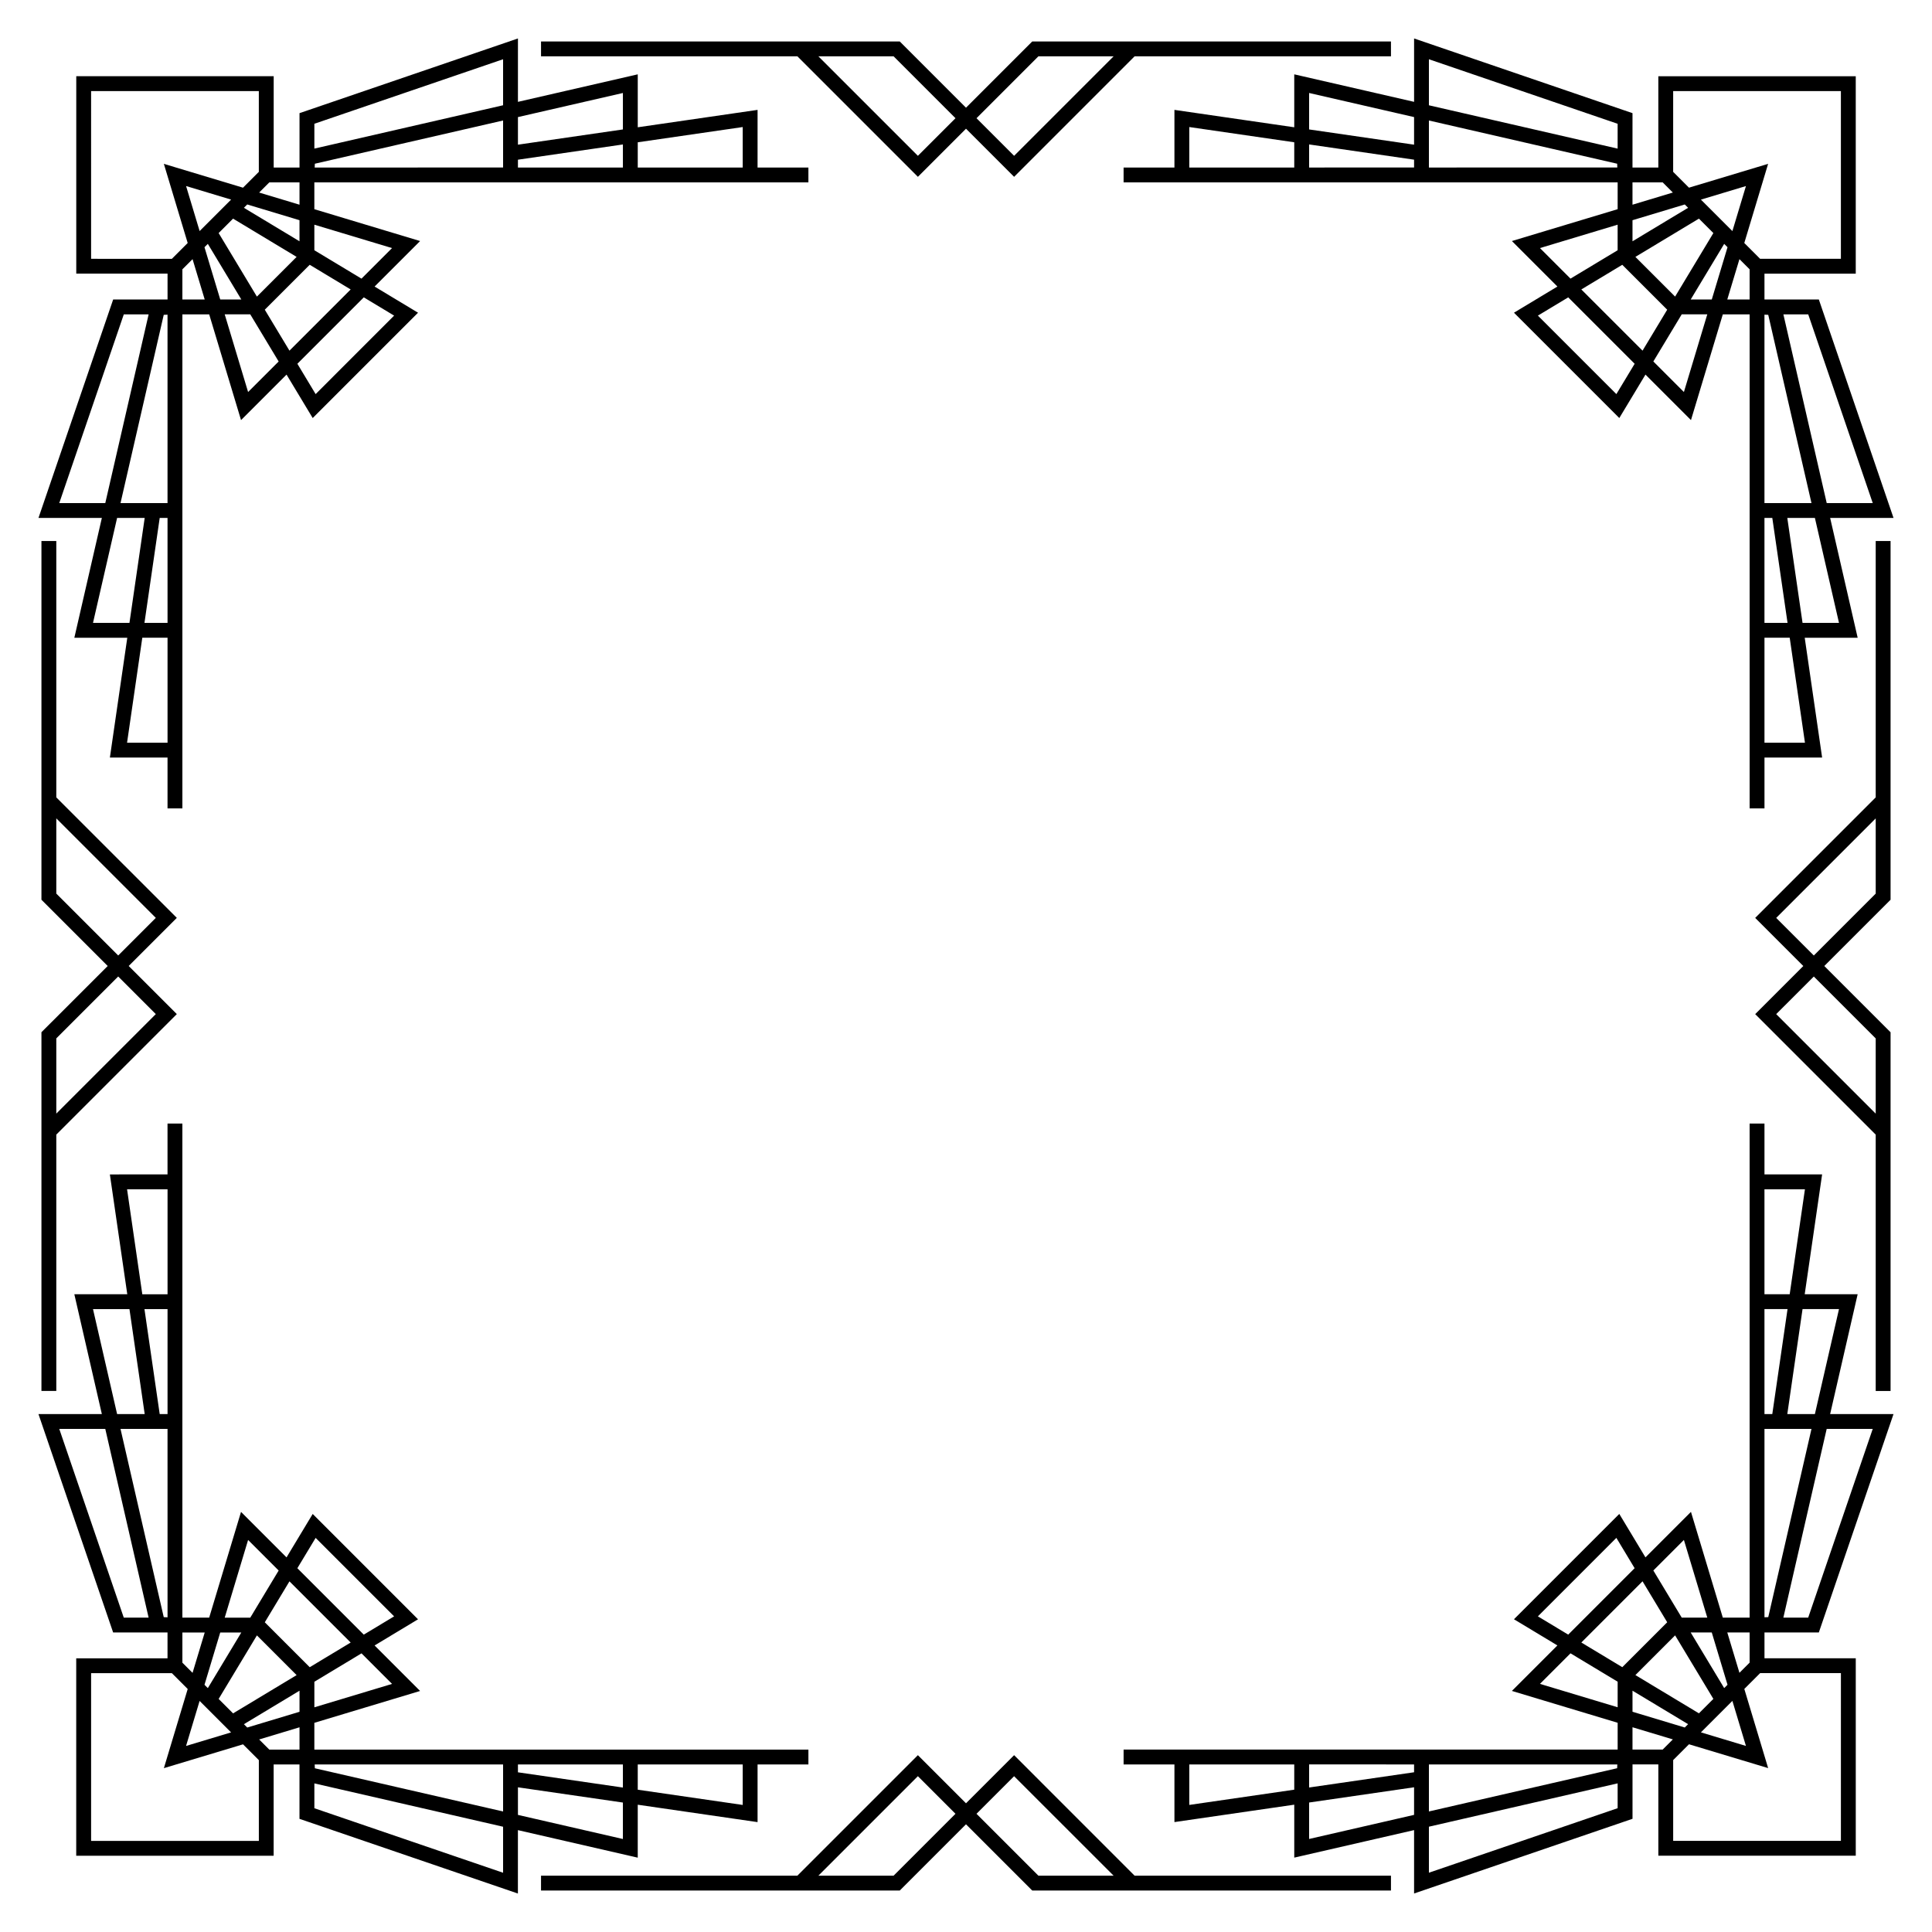 <?xml version="1.0" encoding="UTF-8"?>
<!-- Uploaded to: ICON Repo, www.svgrepo.com, Generator: ICON Repo Mixer Tools -->
<svg fill="#000000" width="800px" height="800px" version="1.1" viewBox="144 144 512 512" xmlns="http://www.w3.org/2000/svg">
 <g>
  <path d="m486.99 163.7v14.031l-31.754-4.613v15.277h-13.473v3.938h130.93v7.102l-28.023 8.441 12.059 12.059-11.512 6.934 27.914 27.914 6.934-11.512 12.059 12.059 8.441-28.023h7.102v130.93h3.938v-13.473h15.277l-4.613-31.754h14.031l-7.293-31.754h16.797l-19.793-57.883h-14.41v-6.844h24.191v-52.32h-52.32v24.191h-6.848l0.004-14.414-57.883-19.793v16.797zm3.938 4.941 27.816 6.387v7.312l-27.816-4.039zm-31.754 19.754v-10.727l27.816 4.039v6.688zm31.754 0v-6.117l27.816 4.039v2.074zm31.75 0v-12.461l49.883 11.453 0.043 1.004zm29.426 21.348 20.586-6.199v6.773l-12.492 7.523zm21.816 4.43 11.906 11.902-6.535 10.852-16.223-16.219zm24.141-8.41-10.141 16.836-10.523-10.52 16.836-10.141zm2.867 2.867 0.883 0.883-4.172 13.855h-5.586zm-6.168-11.73 11.934-3.594-3.594 11.934zm-3.394 2.168-14.738 8.875v-5.586l13.855-4.172zm-19.012 49.371-20.797-20.797 8.039-4.84 17.602 17.602zm17.898-0.547-8.098-8.098 7.523-12.492h6.773zm11.496-24.523 3.223-10.695 2.695 2.695v7.996zm9.852 4.023 1.004 0.043 11.457 49.883h-12.461zm2.078 53.863 4.039 27.816h-6.117v-27.816zm8.652 59.566h-10.727v-27.816h6.688zm9.023-31.75h-9.66l-4.039-27.816h7.312zm8.941-31.754h-12.195l-11.484-50.012h6.582zm-8.438-109.18v44.449h-21.41l-4.191-4.191 6.316-20.977-20.977 6.316-4.191-4.191 0.004-21.406zm-47.23 24.191 2.695 2.695-10.695 3.223v-5.918zm-61.949-32.629 50.012 17.102v6.582l-50.012-11.484z"/>
  <path d="m313.01 636.3v-14.031l31.754 4.613v-15.277h13.473v-3.938h-130.93v-7.102l28.023-8.441-12.059-12.059 11.512-6.934-27.914-27.918-6.934 11.512-12.059-12.059-8.441 28.023h-7.102v-130.93h-3.938v13.473l-15.277 0.004 4.613 31.754h-14.031l7.293 31.754h-16.801l19.793 57.883h14.41v6.844l-24.195 0.004v52.32h52.32v-24.191h6.848v14.41l57.883 19.793 0.004-16.801zm-3.934-4.945-27.816-6.387v-7.312l27.816 4.039zm31.75-19.754v10.727l-27.816-4.039v-6.688zm-31.75 0v6.117l-27.816-4.039v-2.074zm-31.754 0v12.461l-49.883-11.453-0.043-1.004zm-29.426-21.348-20.586 6.199v-6.773l12.492-7.523zm-21.816-4.426-11.906-11.902 6.535-10.852 16.223 16.215zm-24.137 8.406 10.141-16.836 10.523 10.523-16.836 10.141zm-2.867-2.867-0.883-0.883 4.172-13.855h5.586zm6.164 11.734-11.934 3.594 3.594-11.934zm3.398-2.172 14.738-8.875v5.586l-13.855 4.172zm19.008-49.371 20.797 20.797-8.039 4.84-17.602-17.602zm-17.898 0.547 8.098 8.098-7.523 12.492h-6.773zm-11.496 24.523-3.223 10.695-2.695-2.695v-7.996zm-9.852-4.023-1.008-0.043-11.457-49.883h12.461zm-2.078-53.859-4.039-27.816h6.117v27.816zm-8.648-59.57h10.727v27.816h-6.688zm-9.027 31.754h9.66l4.039 27.816h-7.312zm-8.941 31.75h12.195l11.484 50.012h-6.582zm8.438 109.18v-44.449h21.41l4.191 4.191-6.316 20.977 20.977-6.316 4.191 4.191v21.41zm47.23-24.191-2.695-2.695 10.695-3.223v5.918zm61.949 32.629-50.012-17.098v-6.582l50.012 11.484z"/>
  <path d="m626.01 576.62 19.793-57.883h-16.797l7.293-31.754h-14.031l4.613-31.754h-15.277v-13.473h-3.938v130.93h-7.102l-8.441-28.027-12.059 12.059-6.934-11.512-27.914 27.914 11.512 6.934-12.059 12.059 28.027 8.441v7.102h-130.93v3.938h13.473v15.277l31.754-4.613v14.031l31.754-7.293v16.797l57.887-19.793v-14.41h6.844v24.191h52.32v-52.32h-24.191v-6.844zm14.285-53.949-17.102 50.012h-6.582l11.484-50.012zm-8.941-31.75-6.387 27.816h-7.312l4.039-27.816zm-19.754-31.754h10.727l-4.039 27.816h-6.688zm0 31.754h6.117l-4.039 27.816h-2.074zm5.484 31.75h6.981l-11.457 49.883-1.004 0.043v-49.926zm-9.418 53.949v7.996l-2.695 2.695-3.223-10.695zm-13.434 21.434-16.836-10.141 10.523-10.523 10.141 16.836zm-20.309-12.234-10.855-6.539 16.219-16.219 6.539 10.855zm17.441 15.102-0.883 0.883-13.852-4.172v-5.586zm11.734-6.168 3.594 11.934-11.934-3.594zm-2.172-3.394-8.875-14.738h5.586l4.172 13.855zm-10.676-39.262 6.199 20.59h-6.773l-7.523-12.492zm-38.695 20.25 20.797-20.797 4.84 8.039-17.602 17.602zm0.547 17.898 8.098-8.098 12.492 7.523v6.773zm20.5 21.348-0.043 1.004-49.883 11.457v-12.461zm-53.859 0v2.074l-27.816 4.039v-6.117zm-59.57 10.73v-10.727h27.816v6.688zm31.754 9.023v-9.66l27.816-4.039v7.312zm31.75 8.941v-12.195l50.012-11.484v6.582zm53.949-32.629v-5.918l10.695 3.219-2.695 2.695h-7.91zm55.23 24.191h-44.449v-21.41l4.191-4.191 20.977 6.316-6.316-20.977 4.191-4.191h21.41z"/>
  <path d="m173.99 223.37-19.793 57.887h16.797l-7.293 31.754h14.031l-4.613 31.754h15.277v13.473h3.938v-130.93h7.102l8.441 28.027 12.059-12.059 6.934 11.512 27.914-27.914-11.512-6.934 12.059-12.059-28.027-8.441v-7.102h130.93v-3.938h-13.473l0.004-15.281-31.754 4.613v-14.031l-31.754 7.293 0.004-16.801-57.887 19.793v14.41h-6.844v-24.195h-52.32v52.32h24.191v6.844zm-14.285 53.949 17.102-50.012h6.582l-11.488 50.012zm8.941 31.754 6.387-27.816h7.312l-4.039 27.816zm19.754 31.75h-10.727l4.039-27.816h6.688zm0-31.75h-6.117l4.039-27.816h2.074zm-5.481-31.754h-6.981l11.453-49.883 1.004-0.043v49.926zm9.414-53.949v-7.996l2.695-2.695 3.223 10.695zm13.434-21.43 16.836 10.141-10.52 10.523-10.141-16.84zm20.312 12.23 10.852 6.539-16.219 16.219-6.539-10.855zm-17.445-15.102 0.883-0.883 13.852 4.172v5.586zm-11.73 6.168-3.594-11.934 11.934 3.594zm2.172 3.394 8.875 14.738h-5.586l-4.176-13.852zm10.672 39.262-6.199-20.586h6.773l7.523 12.492zm38.695-20.25-20.797 20.801-4.84-8.039 17.602-17.602zm-0.547-17.898-8.098 8.098-12.492-7.523v-6.773zm-20.5-21.348 0.043-1.008 49.883-11.457v12.461zm53.863 0v-2.074l27.816-4.039v6.117zm59.566-10.727v10.727h-27.816v-6.688zm-31.75-9.027v9.66l-27.816 4.039v-7.312zm-31.754-8.941v12.195l-50.012 11.484v-6.582zm-53.949 32.629v5.918l-10.695-3.219 2.695-2.695h7.91zm-55.23-24.191h44.449v21.41l-4.191 4.191-20.977-6.316 6.316 20.977-4.191 4.191-21.406-0.004z"/>
  <path d="m412.75 609.14-12.75 12.75-12.75-12.75-31.938 31.938h-67.934v3.938h95.062l17.559-17.559 17.559 17.559h95.062v-3.938h-67.934zm-31.941 31.938h-19.934l26.371-26.371 9.965 9.965zm21.973-16.402 9.965-9.965 26.375 26.367h-19.934z"/>
  <path d="m387.25 190.86 12.75-12.75 12.75 12.75 31.938-31.938h67.934l-0.004-3.938h-95.059l-17.559 17.559-17.559-17.559h-95.062v3.938h67.934zm31.938-31.938h19.934l-26.371 26.371-9.965-9.965zm-21.973 16.406-9.965 9.965-26.375-26.371h19.934z"/>
  <path d="m158.92 355.31v-67.934h-3.938v95.062l17.559 17.559-17.559 17.555v95.062h3.938v-67.934l31.938-31.938-12.75-12.746 12.75-12.75zm26.371 57.438-26.371 26.371v-19.934l16.406-16.406zm-26.371-31.941v-19.934l26.371 26.371-9.965 9.969z"/>
  <path d="m645.02 287.38h-3.938v67.934l-31.938 31.938 12.75 12.75-12.75 12.75 31.938 31.938v67.934h3.938v-95.062l-17.559-17.559 17.559-17.559zm-3.938 131.81v19.934l-26.371-26.371 9.969-9.965zm-16.402-21.973-9.969-9.965 26.371-26.371v19.934z"/>
 </g>
</svg>